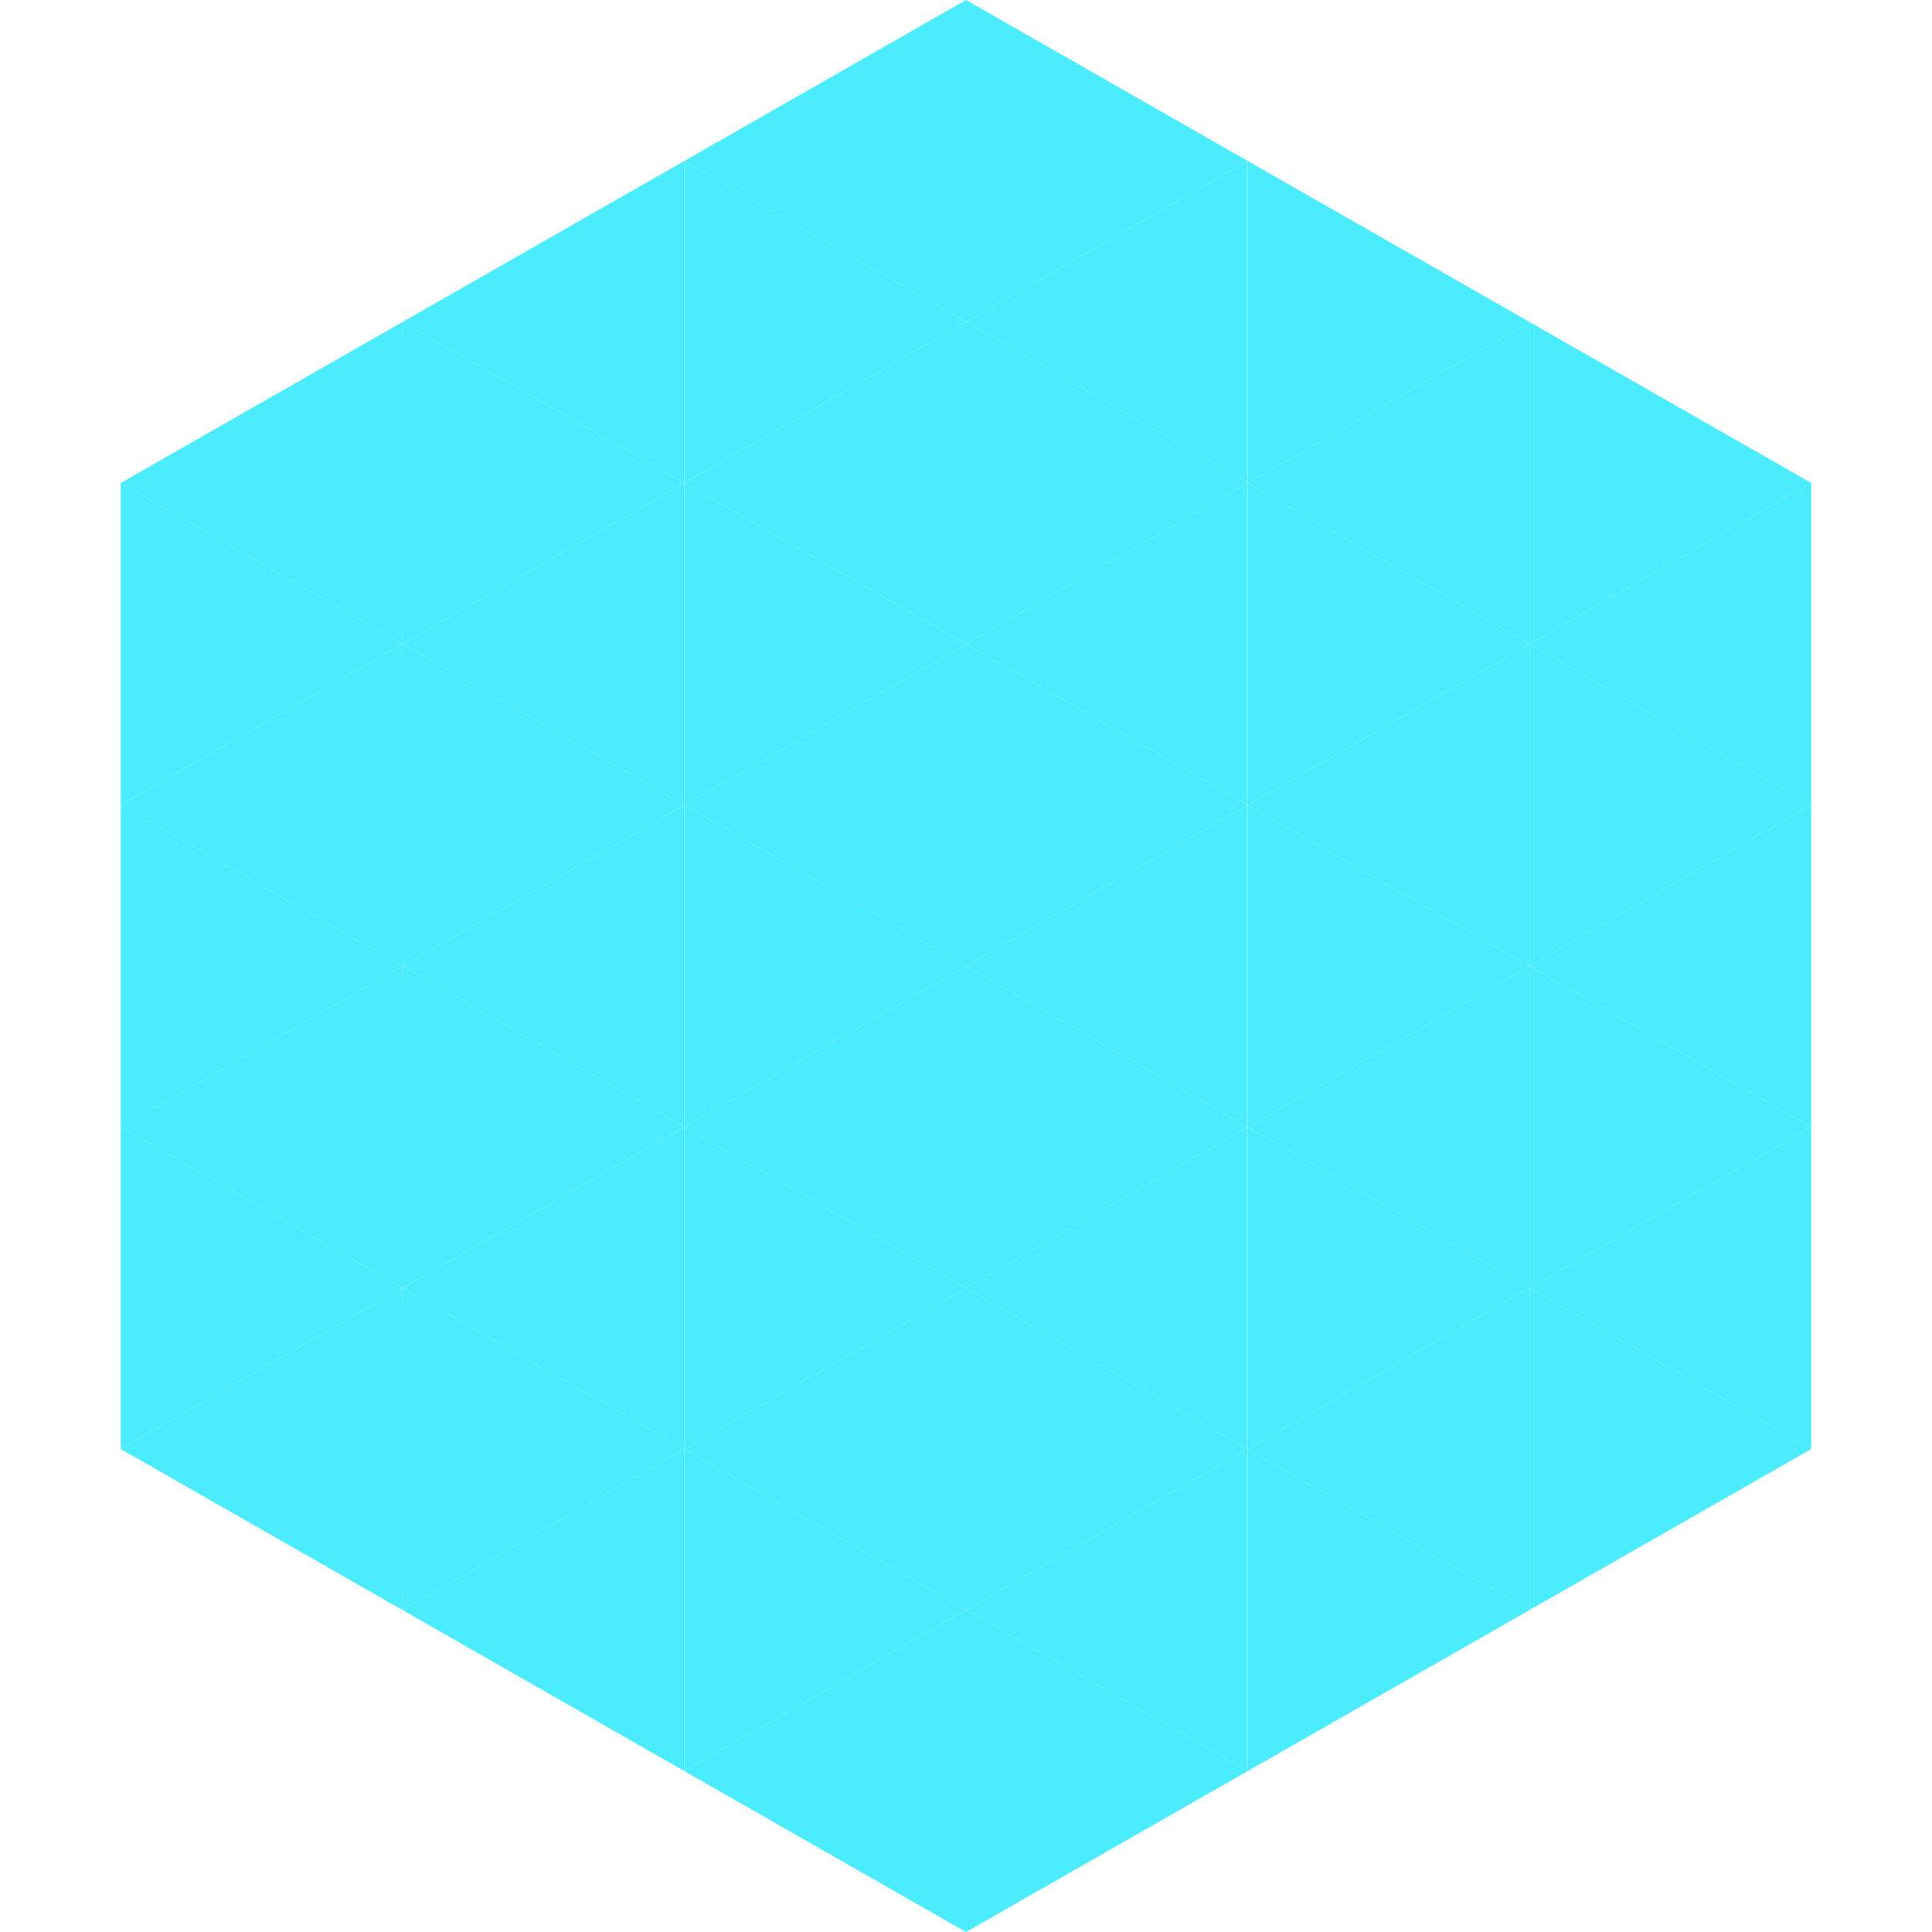 <?xml version="1.0"?>
<!-- Generated by SVGo -->
<svg width="240" height="240"
     xmlns="http://www.w3.org/2000/svg"
     xmlns:xlink="http://www.w3.org/1999/xlink">
<polygon points="50,40 15,60 50,80" style="fill:rgb(74,236,253)" />
<polygon points="190,40 225,60 190,80" style="fill:rgb(74,236,253)" />
<polygon points="15,60 50,80 15,100" style="fill:rgb(74,236,253)" />
<polygon points="225,60 190,80 225,100" style="fill:rgb(74,236,253)" />
<polygon points="50,80 15,100 50,120" style="fill:rgb(74,236,253)" />
<polygon points="190,80 225,100 190,120" style="fill:rgb(74,236,253)" />
<polygon points="15,100 50,120 15,140" style="fill:rgb(74,236,253)" />
<polygon points="225,100 190,120 225,140" style="fill:rgb(74,236,253)" />
<polygon points="50,120 15,140 50,160" style="fill:rgb(74,236,253)" />
<polygon points="190,120 225,140 190,160" style="fill:rgb(74,236,253)" />
<polygon points="15,140 50,160 15,180" style="fill:rgb(74,236,253)" />
<polygon points="225,140 190,160 225,180" style="fill:rgb(74,236,253)" />
<polygon points="50,160 15,180 50,200" style="fill:rgb(74,236,253)" />
<polygon points="190,160 225,180 190,200" style="fill:rgb(74,236,253)" />
<polygon points="15,180 50,200 15,220" style="fill:rgb(255,255,255); fill-opacity:0" />
<polygon points="225,180 190,200 225,220" style="fill:rgb(255,255,255); fill-opacity:0" />
<polygon points="50,0 85,20 50,40" style="fill:rgb(255,255,255); fill-opacity:0" />
<polygon points="190,0 155,20 190,40" style="fill:rgb(255,255,255); fill-opacity:0" />
<polygon points="85,20 50,40 85,60" style="fill:rgb(74,236,253)" />
<polygon points="155,20 190,40 155,60" style="fill:rgb(74,236,253)" />
<polygon points="50,40 85,60 50,80" style="fill:rgb(74,236,253)" />
<polygon points="190,40 155,60 190,80" style="fill:rgb(74,236,253)" />
<polygon points="85,60 50,80 85,100" style="fill:rgb(74,236,253)" />
<polygon points="155,60 190,80 155,100" style="fill:rgb(74,236,253)" />
<polygon points="50,80 85,100 50,120" style="fill:rgb(74,236,253)" />
<polygon points="190,80 155,100 190,120" style="fill:rgb(74,236,253)" />
<polygon points="85,100 50,120 85,140" style="fill:rgb(74,236,253)" />
<polygon points="155,100 190,120 155,140" style="fill:rgb(74,236,253)" />
<polygon points="50,120 85,140 50,160" style="fill:rgb(74,236,253)" />
<polygon points="190,120 155,140 190,160" style="fill:rgb(74,236,253)" />
<polygon points="85,140 50,160 85,180" style="fill:rgb(74,236,253)" />
<polygon points="155,140 190,160 155,180" style="fill:rgb(74,236,253)" />
<polygon points="50,160 85,180 50,200" style="fill:rgb(74,236,253)" />
<polygon points="190,160 155,180 190,200" style="fill:rgb(74,236,253)" />
<polygon points="85,180 50,200 85,220" style="fill:rgb(74,236,253)" />
<polygon points="155,180 190,200 155,220" style="fill:rgb(74,236,253)" />
<polygon points="120,0 85,20 120,40" style="fill:rgb(74,236,253)" />
<polygon points="120,0 155,20 120,40" style="fill:rgb(74,236,253)" />
<polygon points="85,20 120,40 85,60" style="fill:rgb(74,236,253)" />
<polygon points="155,20 120,40 155,60" style="fill:rgb(74,236,253)" />
<polygon points="120,40 85,60 120,80" style="fill:rgb(74,236,253)" />
<polygon points="120,40 155,60 120,80" style="fill:rgb(74,236,253)" />
<polygon points="85,60 120,80 85,100" style="fill:rgb(74,236,253)" />
<polygon points="155,60 120,80 155,100" style="fill:rgb(74,236,253)" />
<polygon points="120,80 85,100 120,120" style="fill:rgb(74,236,253)" />
<polygon points="120,80 155,100 120,120" style="fill:rgb(74,236,253)" />
<polygon points="85,100 120,120 85,140" style="fill:rgb(74,236,253)" />
<polygon points="155,100 120,120 155,140" style="fill:rgb(74,236,253)" />
<polygon points="120,120 85,140 120,160" style="fill:rgb(74,236,253)" />
<polygon points="120,120 155,140 120,160" style="fill:rgb(74,236,253)" />
<polygon points="85,140 120,160 85,180" style="fill:rgb(74,236,253)" />
<polygon points="155,140 120,160 155,180" style="fill:rgb(74,236,253)" />
<polygon points="120,160 85,180 120,200" style="fill:rgb(74,236,253)" />
<polygon points="120,160 155,180 120,200" style="fill:rgb(74,236,253)" />
<polygon points="85,180 120,200 85,220" style="fill:rgb(74,236,253)" />
<polygon points="155,180 120,200 155,220" style="fill:rgb(74,236,253)" />
<polygon points="120,200 85,220 120,240" style="fill:rgb(74,236,253)" />
<polygon points="120,200 155,220 120,240" style="fill:rgb(74,236,253)" />
<polygon points="85,220 120,240 85,260" style="fill:rgb(255,255,255); fill-opacity:0" />
<polygon points="155,220 120,240 155,260" style="fill:rgb(255,255,255); fill-opacity:0" />
</svg>
